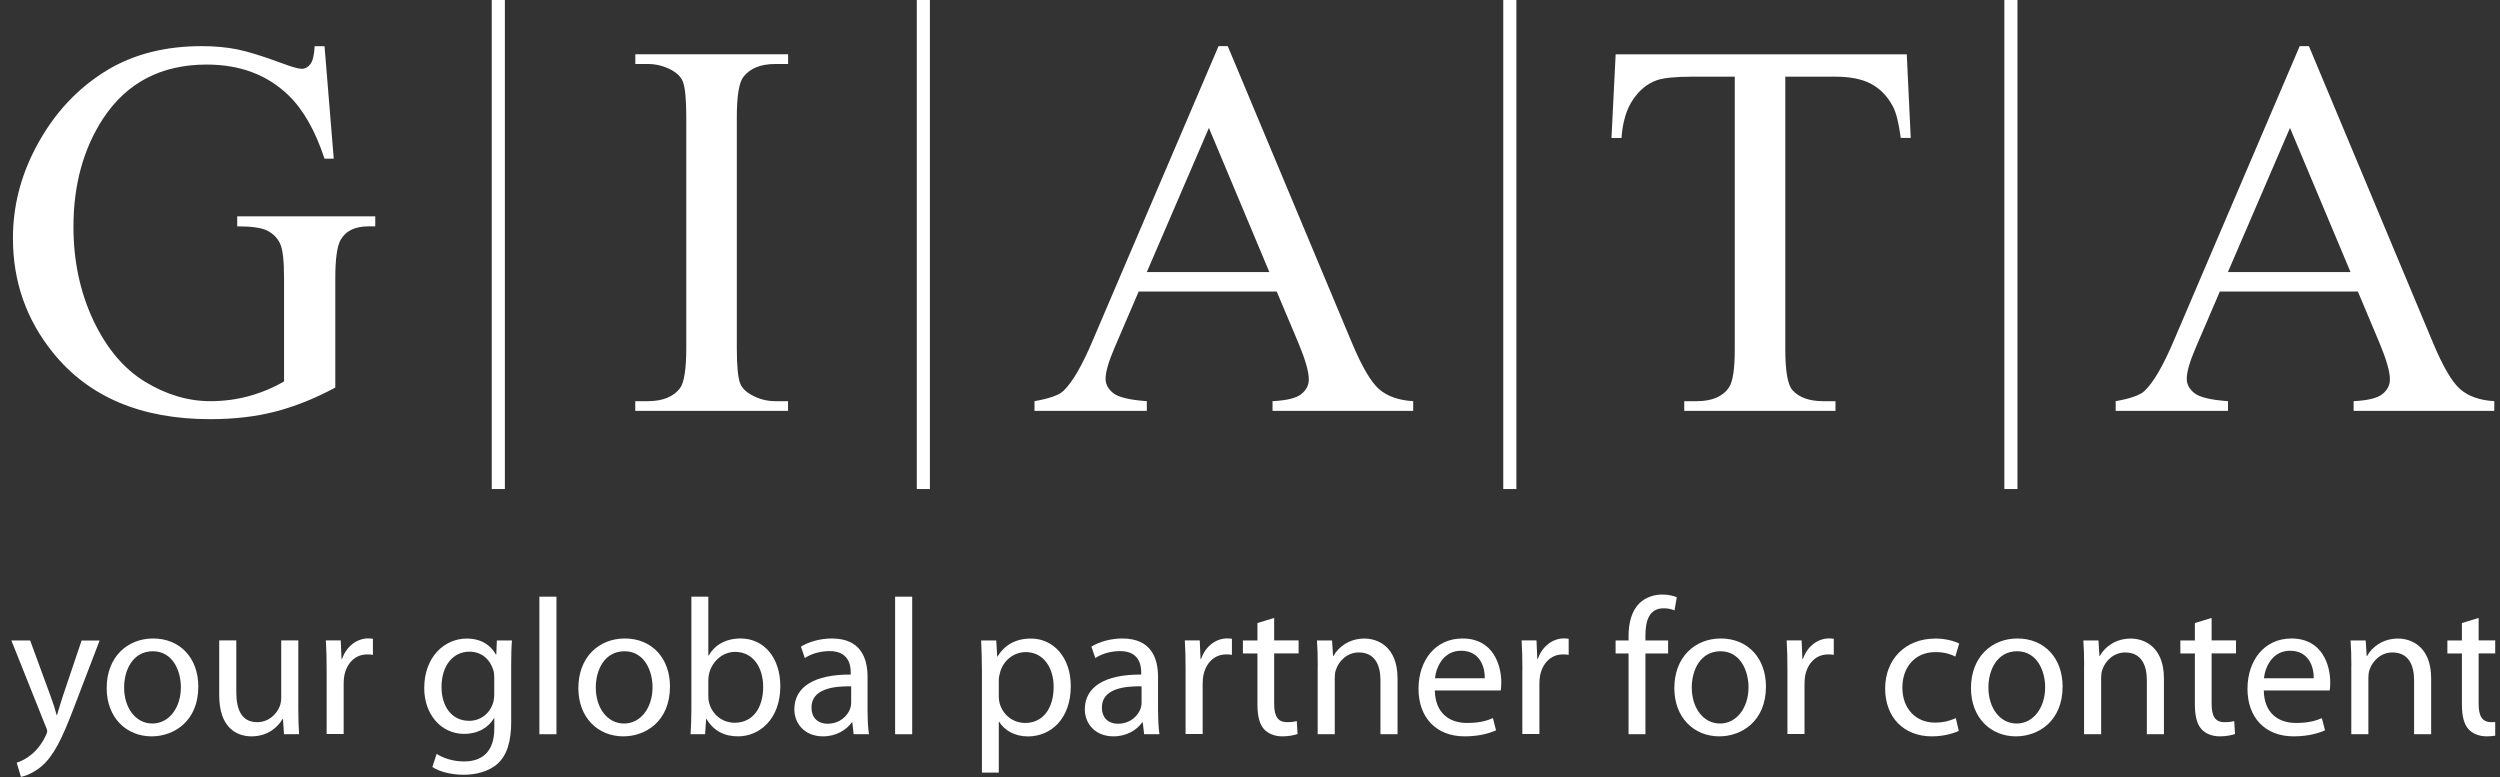 <svg width="283" height="88" viewBox="0 0 283 88" fill="none" xmlns="http://www.w3.org/2000/svg">
<rect x="0" y="0" width="283" height="88" fill="#333333" stroke="none"/>
<g clip-path="url(#clip0_1092_143)">
<path d="M3.414 72.501L5.716 78.774C5.981 79.472 6.245 80.306 6.414 80.948H6.454C6.654 80.314 6.871 79.504 7.136 78.734L9.237 72.509H11.275L8.379 80.074C6.999 83.716 6.053 85.561 4.737 86.716C3.775 87.526 2.852 87.855 2.371 87.943L1.889 86.339C2.371 86.186 3.005 85.882 3.574 85.392C4.103 84.975 4.737 84.229 5.194 83.242C5.283 83.042 5.347 82.889 5.347 82.785C5.347 82.673 5.307 82.52 5.194 82.28L1.288 72.501H3.414Z" fill="white"/>
<path d="M22.449 77.716C22.449 81.638 19.705 83.355 17.163 83.355C14.315 83.355 12.077 81.253 12.077 77.892C12.077 74.362 14.419 72.277 17.339 72.277C20.387 72.277 22.449 74.491 22.449 77.716ZM14.05 77.828C14.05 80.154 15.366 81.903 17.251 81.903C19.096 81.903 20.476 80.17 20.476 77.78C20.476 75.983 19.577 73.721 17.299 73.721C15.037 73.729 14.05 75.831 14.05 77.828Z" fill="white"/>
<path d="M33.768 80.194C33.768 81.309 33.792 82.28 33.856 83.114H32.147L32.035 81.381H31.987C31.506 82.24 30.366 83.355 28.481 83.355C26.813 83.355 24.815 82.408 24.815 78.702V72.493H26.749V78.349C26.749 80.371 27.382 81.75 29.115 81.75C30.407 81.75 31.305 80.852 31.658 79.97C31.77 79.705 31.834 79.352 31.834 78.983V72.493H33.768V80.194Z" fill="white"/>
<path d="M36.976 75.806C36.976 74.555 36.952 73.48 36.888 72.493H38.573L38.661 74.595H38.725C39.206 73.167 40.394 72.268 41.685 72.268C41.886 72.268 42.038 72.293 42.215 72.308V74.129C42.014 74.081 41.822 74.081 41.557 74.081C40.193 74.081 39.23 75.092 38.966 76.536C38.926 76.801 38.902 77.13 38.902 77.434V83.09H36.976V75.806Z" fill="white"/>
<path d="M57.873 81.558C57.873 84.013 57.368 85.481 56.357 86.427C55.306 87.374 53.814 87.703 52.474 87.703C51.199 87.703 49.795 87.398 48.945 86.828L49.426 85.336C50.124 85.793 51.223 86.195 52.538 86.195C54.512 86.195 55.956 85.16 55.956 82.464V81.301H55.916C55.346 82.288 54.183 83.074 52.538 83.074C49.907 83.074 48.022 80.836 48.022 77.9C48.022 74.306 50.365 72.285 52.827 72.285C54.672 72.285 55.659 73.223 56.14 74.106H56.18L56.245 72.501H57.953C57.889 73.247 57.865 74.122 57.865 75.397V81.558H57.873ZM55.948 76.689C55.948 76.36 55.924 76.071 55.835 75.83C55.483 74.691 54.56 73.769 53.14 73.769C51.295 73.769 49.98 75.325 49.98 77.78C49.98 79.865 51.054 81.598 53.116 81.598C54.319 81.598 55.394 80.852 55.795 79.625C55.908 79.296 55.948 78.927 55.948 78.598V76.689Z" fill="white"/>
<path d="M61.058 67.544H62.991V83.114H61.058V67.544Z" fill="white"/>
<path d="M75.842 77.716C75.842 81.638 73.098 83.355 70.555 83.355C67.708 83.355 65.47 81.253 65.47 77.892C65.47 74.362 67.82 72.277 70.732 72.277C73.78 72.277 75.842 74.491 75.842 77.716ZM67.443 77.828C67.443 80.154 68.759 81.903 70.644 81.903C72.489 81.903 73.868 80.17 73.868 77.78C73.868 75.983 72.97 73.721 70.692 73.721C68.43 73.729 67.443 75.831 67.443 77.828Z" fill="white"/>
<path d="M78.272 67.544H80.182V74.21H80.222C80.904 73.023 82.131 72.276 83.84 72.276C86.495 72.276 88.332 74.466 88.332 77.675C88.332 81.469 85.917 83.355 83.551 83.355C82.019 83.355 80.791 82.761 79.973 81.381H79.933L79.821 83.114H78.176C78.216 82.392 78.264 81.317 78.264 80.371V67.544H78.272ZM80.182 78.854C80.182 79.095 80.206 79.336 80.27 79.552C80.623 80.892 81.762 81.814 83.166 81.814C85.203 81.814 86.391 80.17 86.391 77.739C86.391 75.614 85.292 73.793 83.214 73.793C81.922 73.793 80.695 74.715 80.294 76.159C80.23 76.4 80.182 76.665 80.182 76.969V78.854Z" fill="white"/>
<path d="M98.214 80.571C98.214 81.494 98.254 82.392 98.367 83.114H96.634L96.482 81.775H96.418C95.824 82.609 94.685 83.355 93.169 83.355C91.019 83.355 89.92 81.839 89.92 80.307C89.92 77.74 92.198 76.336 96.305 76.36V76.143C96.305 75.285 96.065 73.689 93.891 73.705C92.88 73.705 91.853 73.993 91.107 74.491L90.666 73.199C91.54 72.654 92.84 72.277 94.171 72.277C97.42 72.277 98.206 74.491 98.206 76.601V80.571H98.214ZM96.353 77.692C94.252 77.651 91.861 78.02 91.861 80.082C91.861 81.358 92.695 81.927 93.658 81.927C95.062 81.927 95.96 81.053 96.265 80.146C96.329 79.93 96.353 79.705 96.353 79.528V77.692Z" fill="white"/>
<path d="M101.327 67.544H103.26V83.114H101.327V67.544Z" fill="white"/>
<path d="M111.154 75.967C111.154 74.603 111.106 73.512 111.065 72.501H112.774L112.886 74.322H112.926C113.697 73.031 114.964 72.285 116.697 72.285C119.288 72.285 121.213 74.459 121.213 77.659C121.213 81.478 118.863 83.363 116.368 83.363C114.964 83.363 113.737 82.745 113.103 81.694H113.063V87.462H111.154V75.967ZM113.063 78.79C113.063 79.079 113.087 79.336 113.151 79.577C113.504 80.916 114.667 81.839 116.047 81.839C118.084 81.839 119.272 80.17 119.272 77.74C119.272 75.638 118.157 73.817 116.111 73.817C114.796 73.817 113.544 74.74 113.191 76.183C113.127 76.424 113.063 76.713 113.063 76.954V78.79Z" fill="white"/>
<path d="M131.096 80.571C131.096 81.494 131.144 82.392 131.248 83.114H129.515L129.363 81.775H129.299C128.705 82.609 127.566 83.355 126.05 83.355C123.9 83.355 122.801 81.839 122.801 80.307C122.801 77.74 125.079 76.336 129.187 76.36V76.143C129.187 75.285 128.946 73.689 126.772 73.705C125.761 73.705 124.735 73.993 123.989 74.491L123.547 73.199C124.422 72.654 125.721 72.277 127.053 72.277C130.302 72.277 131.088 74.491 131.088 76.601V80.571H131.096ZM129.227 77.692C127.125 77.651 124.735 78.02 124.735 80.082C124.735 81.358 125.569 81.927 126.531 81.927C127.935 81.927 128.834 81.053 129.138 80.146C129.203 79.93 129.227 79.705 129.227 79.528V77.692Z" fill="white"/>
<path d="M134.208 75.806C134.208 74.555 134.184 73.48 134.12 72.493H135.812L135.901 74.595H135.965C136.446 73.167 137.633 72.268 138.925 72.268C139.125 72.268 139.278 72.293 139.454 72.308V74.129C139.254 74.081 139.061 74.081 138.797 74.081C137.433 74.081 136.47 75.092 136.206 76.536C136.165 76.801 136.141 77.13 136.141 77.434V83.09H134.208V75.806Z" fill="white"/>
<path d="M144.236 69.95V72.493H147.003V73.961H144.236V79.689C144.236 81.004 144.613 81.75 145.68 81.75C146.209 81.75 146.514 81.702 146.795 81.622L146.883 83.09C146.506 83.218 145.92 83.355 145.174 83.355C144.276 83.355 143.554 83.05 143.088 82.544C142.559 81.951 142.342 81.012 142.342 79.761V73.969H140.698V72.501H142.342V70.528L144.236 69.95Z" fill="white"/>
<path d="M149.169 75.373C149.169 74.258 149.145 73.376 149.081 72.501H150.789L150.901 74.258H150.95C151.479 73.272 152.706 72.285 154.455 72.285C155.923 72.285 158.201 73.159 158.201 76.801V83.114H156.268V76.994C156.268 75.285 155.634 73.857 153.813 73.857C152.562 73.857 151.575 74.755 151.222 75.83C151.134 76.071 151.094 76.4 151.094 76.729V83.114H149.161V75.373H149.169Z" fill="white"/>
<path d="M162.421 78.157C162.469 80.764 164.106 81.839 166.063 81.839C167.443 81.839 168.301 81.598 168.999 81.293L169.352 82.673C168.67 82.978 167.491 83.355 165.798 83.355C162.533 83.355 160.576 81.181 160.576 77.98C160.576 74.78 162.461 72.277 165.557 72.277C169.047 72.277 169.945 75.301 169.945 77.258C169.945 77.651 169.921 77.94 169.881 78.157H162.421ZM168.076 76.777C168.1 75.574 167.571 73.665 165.397 73.665C163.424 73.665 162.589 75.445 162.437 76.777H168.076Z" fill="white"/>
<path d="M172.335 75.806C172.335 74.555 172.311 73.48 172.247 72.493H173.932L174.02 74.595H174.084C174.565 73.167 175.753 72.268 177.044 72.268C177.245 72.268 177.397 72.293 177.574 72.308V74.129C177.373 74.081 177.18 74.081 176.916 74.081C175.56 74.081 174.589 75.092 174.325 76.536C174.277 76.801 174.261 77.13 174.261 77.434V83.09H172.327V75.806H172.335Z" fill="white"/>
<path d="M184.353 83.114V73.969H182.885V72.501H184.353V71.996C184.353 70.504 184.705 69.148 185.58 68.29C186.302 67.592 187.264 67.303 188.171 67.303C188.877 67.303 189.446 67.456 189.815 67.608L189.551 69.1C189.262 68.972 188.893 68.859 188.323 68.859C186.679 68.859 186.262 70.287 186.262 71.932V72.501H188.829V73.969H186.262V83.114H184.353Z" fill="white"/>
<path d="M199.906 77.716C199.906 81.638 197.163 83.355 194.62 83.355C191.772 83.355 189.534 81.253 189.534 77.892C189.534 74.362 191.885 72.277 194.796 72.277C197.845 72.277 199.906 74.491 199.906 77.716ZM191.508 77.828C191.508 80.154 192.823 81.903 194.708 81.903C196.553 81.903 197.933 80.17 197.933 77.78C197.933 75.983 197.035 73.721 194.756 73.721C192.494 73.729 191.508 75.831 191.508 77.828Z" fill="white"/>
<path d="M202.337 75.806C202.337 74.555 202.313 73.48 202.249 72.493H203.942L204.03 74.595H204.094C204.575 73.167 205.763 72.268 207.054 72.268C207.255 72.268 207.407 72.293 207.583 72.308V74.129C207.383 74.081 207.19 74.081 206.926 74.081C205.562 74.081 204.599 75.092 204.335 76.536C204.295 76.801 204.271 77.13 204.271 77.434V83.09H202.337V75.806Z" fill="white"/>
<path d="M221.734 82.737C221.228 82.978 220.113 83.355 218.685 83.355C215.485 83.355 213.399 81.181 213.399 77.94C213.399 74.675 215.637 72.285 219.102 72.285C220.242 72.285 221.252 72.574 221.782 72.854L221.34 74.322C220.883 74.082 220.153 73.817 219.102 73.817C216.672 73.817 215.348 75.638 215.348 77.828C215.348 80.282 216.928 81.799 219.03 81.799C220.129 81.799 220.851 81.534 221.397 81.293L221.734 82.737Z" fill="white"/>
<path d="M233.486 77.716C233.486 81.638 230.742 83.355 228.199 83.355C225.352 83.355 223.114 81.253 223.114 77.892C223.114 74.362 225.464 72.277 228.376 72.277C231.424 72.277 233.486 74.491 233.486 77.716ZM225.087 77.828C225.087 80.154 226.402 81.903 228.288 81.903C230.133 81.903 231.512 80.17 231.512 77.78C231.512 75.983 230.614 73.721 228.336 73.721C226.074 73.729 225.087 75.831 225.087 77.828Z" fill="white"/>
<path d="M235.924 75.373C235.924 74.258 235.9 73.376 235.836 72.501H237.545L237.657 74.258H237.697C238.227 73.272 239.454 72.285 241.203 72.285C242.671 72.285 244.957 73.159 244.957 76.801V83.114H243.024V76.994C243.024 75.285 242.39 73.857 240.569 73.857C239.318 73.857 238.331 74.755 237.978 75.83C237.89 76.071 237.85 76.4 237.85 76.729V83.114H235.916V75.373H235.924Z" fill="white"/>
<path d="M250.355 69.95V72.493H253.115V73.961H250.355V79.689C250.355 81.004 250.724 81.75 251.799 81.75C252.329 81.75 252.634 81.702 252.914 81.622L253.003 83.09C252.634 83.218 252.04 83.355 251.294 83.355C250.396 83.355 249.674 83.05 249.208 82.544C248.679 81.951 248.462 81.012 248.462 79.761V73.969H246.818V72.501H248.462V70.528L250.355 69.95Z" fill="white"/>
<path d="M256.26 78.157C256.3 80.764 257.944 81.839 259.901 81.839C261.281 81.839 262.14 81.598 262.837 81.293L263.19 82.673C262.509 82.978 261.329 83.355 259.637 83.355C256.372 83.355 254.415 81.181 254.415 77.98C254.415 74.78 256.3 72.277 259.396 72.277C262.886 72.277 263.784 75.301 263.784 77.258C263.784 77.651 263.76 77.94 263.72 78.157H256.26ZM261.915 76.777C261.939 75.574 261.41 73.665 259.236 73.665C257.262 73.665 256.428 75.445 256.276 76.777H261.915Z" fill="white"/>
<path d="M266.174 75.373C266.174 74.258 266.15 73.376 266.086 72.501H267.795L267.907 74.258H267.955C268.485 73.272 269.712 72.285 271.461 72.285C272.929 72.285 275.207 73.159 275.207 76.801V83.114H273.274V76.994C273.274 75.285 272.64 73.857 270.819 73.857C269.568 73.857 268.581 74.755 268.228 75.83C268.14 76.071 268.1 76.4 268.1 76.729V83.114H266.166V75.373H266.174Z" fill="white"/>
<path d="M280.582 69.95V72.493H283.341V73.961H280.582V79.689C280.582 81.004 280.951 81.75 282.026 81.75C282.555 81.75 282.86 81.702 283.141 81.622L283.229 83.09C282.86 83.218 282.266 83.355 281.52 83.355C280.622 83.355 279.9 83.05 279.435 82.544C278.905 81.951 278.689 81.012 278.689 79.761V73.969H277.044V72.501H278.689V70.528L280.582 69.95Z" fill="white"/>
<path d="M144.524 33.002H128.898L126.163 39.371C125.489 40.944 125.152 42.107 125.152 42.885C125.152 43.503 125.441 44.04 126.026 44.505C126.612 44.971 127.879 45.276 129.82 45.412V46.511H117.106V45.412C118.791 45.115 119.881 44.73 120.379 44.249C121.39 43.294 122.513 41.361 123.74 38.441L137.938 5.223H138.981L153.035 38.802C154.167 41.505 155.193 43.254 156.116 44.056C157.038 44.858 158.322 45.316 159.974 45.412V46.511H144.051V45.412C145.655 45.332 146.746 45.067 147.308 44.61C147.877 44.152 148.158 43.599 148.158 42.941C148.158 42.067 147.757 40.687 146.971 38.802L144.524 33.002ZM143.69 30.796L136.848 14.48L129.82 30.796H143.69Z" fill="white"/>
<path d="M215.846 6.145L216.295 15.611H215.164C214.947 13.942 214.65 12.755 214.273 12.041C213.656 10.894 212.837 10.044 211.819 9.498C210.8 8.953 209.452 8.68 207.784 8.68H202.096V39.516C202.096 41.995 202.361 43.543 202.899 44.16C203.653 44.995 204.816 45.412 206.38 45.412H207.776V46.511H190.657V45.412H192.085C193.794 45.412 195.005 44.898 195.719 43.864C196.152 43.23 196.377 41.778 196.377 39.516V8.68H191.524C189.639 8.68 188.299 8.817 187.505 9.097C186.47 9.474 185.588 10.196 184.858 11.271C184.12 12.346 183.686 13.79 183.55 15.619H182.419L182.892 6.153H215.846V6.145Z" fill="white"/>
<path d="M36.736 5.223L37.779 17.961H36.736C35.685 14.785 34.321 12.394 32.661 10.79C30.262 8.472 27.174 7.308 23.404 7.308C18.262 7.308 14.355 9.346 11.676 13.413C9.43 16.846 8.315 20.937 8.315 25.678C8.315 29.529 9.061 33.042 10.545 36.219C12.037 39.395 13.986 41.722 16.393 43.198C18.807 44.674 21.278 45.412 23.821 45.412C25.313 45.412 26.749 45.227 28.137 44.85C29.524 44.473 30.864 43.92 32.155 43.182V31.51C32.155 29.489 32.003 28.165 31.69 27.539C31.385 26.914 30.904 26.44 30.262 26.111C29.62 25.783 28.481 25.622 26.853 25.622V24.491H42.479V25.622H41.733C40.185 25.622 39.126 26.136 38.549 27.17C38.148 27.908 37.955 29.352 37.955 31.518V43.872C35.669 45.099 33.423 46.005 31.201 46.583C28.979 47.161 26.508 47.449 23.789 47.449C15.992 47.449 10.063 44.947 6.02 39.949C2.98 36.195 1.464 31.871 1.464 26.97C1.464 23.416 2.314 20.015 4.023 16.758C6.045 12.876 8.82 9.899 12.35 7.814C15.31 6.089 18.799 5.223 22.826 5.223C24.294 5.223 25.626 5.343 26.829 5.584C28.032 5.824 29.733 6.346 31.931 7.164C33.046 7.581 33.784 7.79 34.161 7.79C34.538 7.79 34.859 7.613 35.132 7.268C35.396 6.923 35.565 6.242 35.621 5.231H36.736V5.223Z" fill="white"/>
<path d="M57.151 -0.128V55.359H55.667V-0.128H57.151Z" fill="white"/>
<path d="M89.206 45.412V46.511H71.911V45.412H73.339C75.008 45.412 76.219 44.922 76.973 43.952C77.446 43.318 77.687 41.786 77.687 39.371V13.293C77.687 11.247 77.559 9.899 77.302 9.242C77.102 8.744 76.7 8.319 76.083 7.958C75.208 7.485 74.294 7.244 73.347 7.244H71.919V6.145H89.214V7.244H87.754C86.11 7.244 84.907 7.734 84.153 8.704C83.655 9.338 83.407 10.87 83.407 13.285V39.363C83.407 41.409 83.535 42.757 83.792 43.414C83.992 43.912 84.409 44.337 85.043 44.698C85.893 45.171 86.8 45.412 87.754 45.412H89.206Z" fill="white"/>
<path d="M105.266 -0.128V55.359H103.782V-0.128H105.266Z" fill="white"/>
<path d="M171.654 -0.128V55.359H170.17V-0.128H171.654Z" fill="white"/>
<path d="M228.376 -0.128V55.359H226.892V-0.128H228.376Z" fill="white"/>
<path d="M266.912 33.002H251.286L248.55 39.371C247.876 40.944 247.539 42.107 247.539 42.885C247.539 43.503 247.828 44.04 248.414 44.505C248.999 44.971 250.267 45.276 252.208 45.412V46.511H239.494V45.412C241.178 45.115 242.269 44.73 242.767 44.249C243.777 43.294 244.9 41.361 246.128 38.441L260.326 5.223H261.369L275.415 38.802C276.546 41.505 277.573 43.254 278.495 44.056C279.418 44.858 280.701 45.316 282.354 45.412V46.511H266.431V45.412C268.035 45.332 269.126 45.067 269.688 44.61C270.257 44.152 270.538 43.599 270.538 42.941C270.538 42.067 270.137 40.687 269.351 38.802L266.912 33.002ZM266.078 30.796L259.227 14.48L252.2 30.796H266.078Z" fill="white"/>
</g>
<defs>
<clipPath id="clip0_1092_143">
<rect width="281.959" height="88" fill="white" transform="translate(0.499)"/>
</clipPath>
</defs>
</svg>
